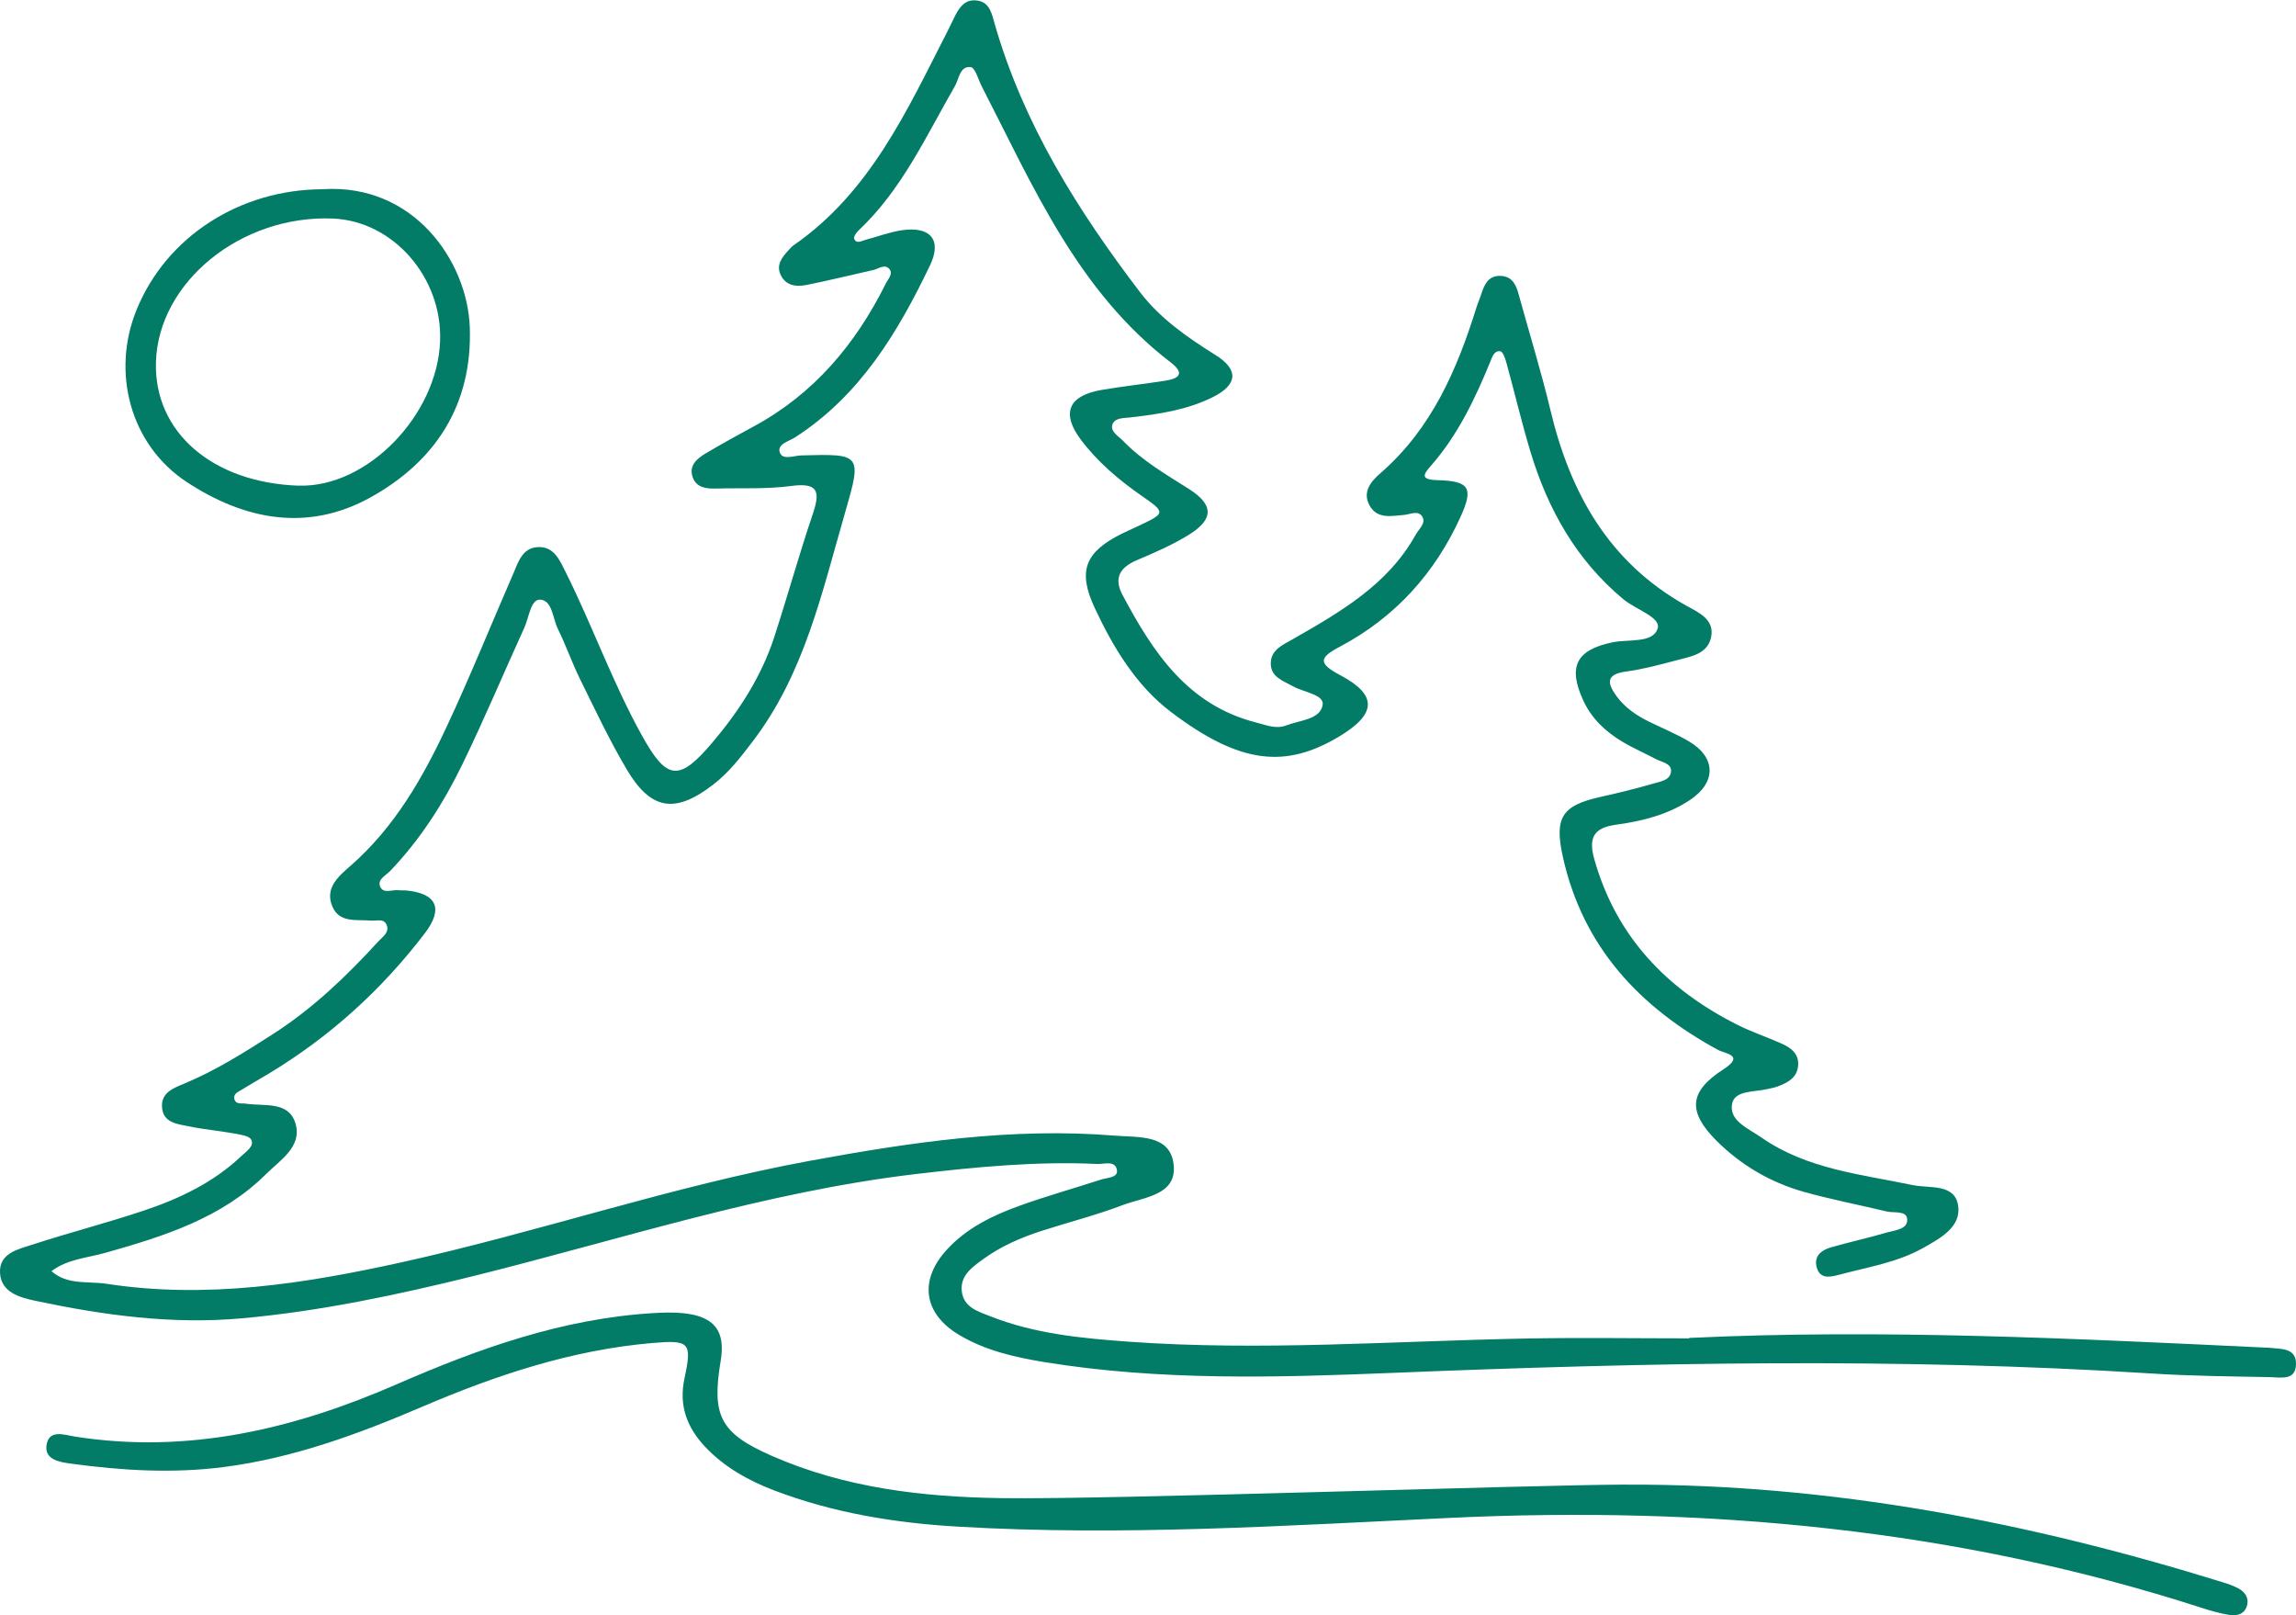 <svg width="91" height="64" viewBox="0 0 91 64" fill="none" xmlns="http://www.w3.org/2000/svg">
<g clip-path="url(#clip0_2322_118)">
<path d="M66.947 53.013C74.591 52.65 82.22 53.039 89.852 53.399C89.896 53.399 89.942 53.399 89.986 53.407C90.428 53.455 90.998 53.411 91 54.034C91 54.715 90.406 54.576 89.984 54.566C88.403 54.535 86.818 54.523 85.24 54.42C75.255 53.788 65.273 53.988 55.286 54.394C50.64 54.583 45.974 54.722 41.349 53.963C40.187 53.771 39.038 53.504 38.015 52.894C36.598 52.05 36.412 50.73 37.531 49.511C38.315 48.658 39.336 48.162 40.404 47.778C41.464 47.394 42.554 47.092 43.626 46.742C43.868 46.662 44.303 46.669 44.271 46.385C44.225 45.959 43.765 46.132 43.492 46.12C41.09 46.008 38.709 46.236 36.327 46.516C30.327 47.221 24.605 49.11 18.781 50.557C15.75 51.308 12.708 51.953 9.596 52.235C6.818 52.487 4.094 52.113 1.39 51.539C0.774 51.408 0.054 51.206 0.002 50.457C-0.054 49.648 0.726 49.499 1.302 49.31C2.758 48.836 4.246 48.454 5.699 47.968C7.119 47.493 8.465 46.852 9.569 45.804C9.76 45.624 10.085 45.417 9.96 45.162C9.879 44.999 9.503 44.953 9.249 44.907C8.672 44.802 8.084 44.753 7.51 44.634C7.038 44.535 6.447 44.503 6.42 43.839C6.398 43.285 6.887 43.11 7.299 42.937C8.558 42.414 9.703 41.69 10.842 40.958C12.41 39.949 13.744 38.67 14.995 37.301C15.163 37.117 15.461 36.937 15.315 36.628C15.2 36.382 14.919 36.497 14.707 36.477C14.137 36.426 13.446 36.587 13.168 35.906C12.869 35.179 13.417 34.722 13.891 34.308C15.632 32.786 16.751 30.834 17.706 28.789C18.64 26.793 19.465 24.746 20.345 22.726C20.54 22.276 20.694 21.731 21.283 21.68C21.952 21.624 22.182 22.193 22.421 22.672C23.489 24.807 24.285 27.063 25.448 29.154C26.43 30.919 26.909 30.99 28.243 29.412C29.296 28.167 30.18 26.803 30.688 25.239C31.216 23.615 31.673 21.967 32.22 20.348C32.52 19.46 32.413 19.115 31.36 19.256C30.381 19.387 29.377 19.331 28.382 19.358C28.006 19.368 27.622 19.331 27.466 18.938C27.278 18.456 27.615 18.177 27.974 17.962C28.595 17.595 29.227 17.245 29.863 16.902C32.259 15.609 33.913 13.635 35.105 11.24C35.196 11.055 35.42 10.841 35.239 10.647C35.061 10.452 34.817 10.652 34.607 10.7C33.725 10.897 32.85 11.114 31.966 11.291C31.548 11.376 31.126 11.318 30.93 10.868C30.762 10.479 31.006 10.182 31.258 9.908C31.319 9.842 31.38 9.771 31.453 9.72C34.487 7.617 35.943 4.388 37.541 1.262C37.624 1.101 37.702 0.941 37.78 0.778C37.98 0.357 38.21 -0.073 38.765 0.027C39.239 0.112 39.314 0.569 39.427 0.958C40.565 4.914 42.71 8.332 45.178 11.57C45.979 12.621 47.056 13.367 48.177 14.068C49.108 14.649 49.054 15.244 48.07 15.735C47.046 16.246 45.925 16.411 44.796 16.54C44.542 16.569 44.181 16.55 44.09 16.82C43.998 17.102 44.322 17.274 44.506 17.462C45.265 18.249 46.203 18.792 47.12 19.373C48.109 20 48.114 20.571 47.12 21.189C46.472 21.59 45.759 21.899 45.055 22.198C44.383 22.482 44.134 22.91 44.489 23.572C45.695 25.838 47.066 27.936 49.79 28.629C50.185 28.729 50.574 28.901 50.98 28.743C51.514 28.534 52.333 28.515 52.423 27.924C52.484 27.52 51.666 27.43 51.246 27.192C50.855 26.973 50.361 26.832 50.366 26.28C50.371 25.745 50.84 25.553 51.229 25.332C53.117 24.252 55.005 23.175 56.112 21.184C56.239 20.956 56.527 20.729 56.373 20.472C56.21 20.199 55.883 20.387 55.626 20.406C55.133 20.445 54.588 20.571 54.285 20.034C53.977 19.485 54.351 19.061 54.72 18.743C56.745 16.98 57.751 14.644 58.523 12.166C58.577 11.994 58.653 11.831 58.707 11.658C58.836 11.25 59.014 10.883 59.532 10.936C59.967 10.98 60.099 11.325 60.197 11.687C60.614 13.204 61.081 14.709 61.447 16.239C62.229 19.526 63.754 22.271 66.82 23.99C67.303 24.26 67.982 24.539 67.814 25.269C67.66 25.937 66.974 26.02 66.414 26.171C65.759 26.346 65.1 26.521 64.433 26.611C63.597 26.725 63.727 27.116 64.081 27.598C64.408 28.04 64.856 28.347 65.349 28.59C65.877 28.848 66.421 29.074 66.927 29.368C68.014 30.003 68.041 30.992 66.978 31.7C66.097 32.285 65.08 32.538 64.044 32.679C63.158 32.801 62.95 33.197 63.192 34.056C64.061 37.121 66.06 39.193 68.845 40.598C69.407 40.883 70.013 41.084 70.589 41.34C70.975 41.51 71.315 41.748 71.266 42.239C71.217 42.716 70.846 42.901 70.455 43.049C70.33 43.098 70.193 43.117 70.061 43.149C69.548 43.275 68.759 43.195 68.652 43.725C68.513 44.411 69.302 44.715 69.798 45.062C71.6 46.324 73.745 46.526 75.819 46.959C76.479 47.095 77.493 46.881 77.613 47.795C77.72 48.627 76.899 49.067 76.222 49.448C75.182 50.032 74.009 50.209 72.878 50.513C72.497 50.615 72.126 50.676 72.001 50.204C71.886 49.769 72.192 49.531 72.568 49.424C73.306 49.212 74.058 49.05 74.793 48.833C75.111 48.741 75.622 48.712 75.59 48.303C75.563 47.953 75.067 48.072 74.776 48.002C73.679 47.737 72.568 47.528 71.483 47.221C70.157 46.847 68.987 46.156 68.017 45.184C66.881 44.043 66.947 43.248 68.295 42.378C69.182 41.807 68.373 41.753 68.095 41.602C64.975 39.905 62.737 37.515 61.946 33.966C61.594 32.395 61.9 31.916 63.436 31.576C64.14 31.42 64.843 31.247 65.535 31.046C65.813 30.963 66.224 30.914 66.231 30.542C66.236 30.243 65.857 30.199 65.625 30.075C65.188 29.842 64.728 29.645 64.303 29.39C63.634 28.991 63.079 28.471 62.747 27.746C62.134 26.404 62.478 25.75 63.91 25.451C64.548 25.317 65.525 25.502 65.703 24.892C65.83 24.459 64.824 24.145 64.347 23.749C62.474 22.193 61.345 20.177 60.656 17.892C60.307 16.73 60.028 15.546 59.706 14.376C59.659 14.206 59.566 13.934 59.466 13.919C59.21 13.883 59.139 14.155 59.058 14.352C58.457 15.813 57.781 17.233 56.728 18.439C56.427 18.782 56.256 19.006 56.97 19.025C58.245 19.057 58.406 19.334 57.891 20.472C56.872 22.716 55.294 24.466 53.1 25.626C52.269 26.064 52.24 26.287 53.127 26.757C54.605 27.54 54.551 28.286 53.112 29.161C50.967 30.462 49.155 30.294 46.401 28.203C45.033 27.165 44.117 25.65 43.389 24.09C42.7 22.619 43.008 21.872 44.457 21.15C44.66 21.05 44.865 20.96 45.07 20.863C46.213 20.326 46.218 20.321 45.224 19.628C44.33 19.006 43.502 18.3 42.847 17.433C42.05 16.377 42.341 15.68 43.643 15.453C44.489 15.307 45.341 15.217 46.189 15.084C46.746 14.996 46.963 14.792 46.399 14.359C42.705 11.529 40.949 7.384 38.914 3.428C38.775 3.156 38.65 2.682 38.477 2.66C38.037 2.606 38.015 3.124 37.846 3.413C36.7 5.4 35.75 7.51 34.038 9.122C33.947 9.207 33.825 9.377 33.854 9.455C33.942 9.681 34.138 9.548 34.292 9.506C34.77 9.38 35.242 9.2 35.731 9.125C36.871 8.954 37.345 9.499 36.864 10.506C35.589 13.168 34.089 15.67 31.512 17.33C31.27 17.486 30.796 17.595 30.906 17.924C31.016 18.249 31.463 18.052 31.756 18.045C34.138 17.98 34.169 17.984 33.493 20.316C32.579 23.462 31.885 26.701 29.821 29.392C29.355 30.003 28.89 30.608 28.275 31.082C26.77 32.247 25.805 32.115 24.842 30.491C24.156 29.331 23.579 28.106 22.983 26.895C22.666 26.251 22.431 25.565 22.111 24.921C21.904 24.5 21.891 23.773 21.4 23.759C21.034 23.749 20.965 24.471 20.78 24.875C19.959 26.676 19.192 28.502 18.327 30.282C17.577 31.824 16.656 33.268 15.457 34.517C15.283 34.697 14.929 34.853 15.078 35.152C15.215 35.427 15.564 35.235 15.813 35.274C15.901 35.288 15.994 35.274 16.084 35.281C17.299 35.395 17.592 35.986 16.842 36.973C15.132 39.217 13.067 41.087 10.639 42.548C10.292 42.757 9.935 42.957 9.591 43.171C9.447 43.261 9.229 43.338 9.293 43.56C9.354 43.774 9.581 43.706 9.742 43.73C10.473 43.844 11.455 43.611 11.716 44.532C11.975 45.441 11.098 45.971 10.546 46.519C8.787 48.269 6.493 48.986 4.177 49.64C3.452 49.845 2.673 49.888 2.04 50.367C2.673 50.931 3.496 50.756 4.226 50.868C8.181 51.476 12.056 50.868 15.913 50.017C21.339 48.821 26.611 47.005 32.081 45.998C36.085 45.261 40.111 44.663 44.203 44.999C45.107 45.074 46.377 44.931 46.516 46.137C46.658 47.365 45.341 47.428 44.506 47.746C43.453 48.148 42.353 48.427 41.281 48.772C40.46 49.037 39.673 49.38 38.972 49.888C38.533 50.207 38.047 50.542 38.12 51.167C38.196 51.814 38.787 51.972 39.28 52.166C41.027 52.852 42.874 53.027 44.723 53.161C49.968 53.538 55.206 53.137 60.446 53.037C62.613 52.996 64.782 53.03 66.951 53.03L66.947 53.013Z" fill="#027C66"/>
<path d="M64.504 58.826C72.578 58.802 80.395 60.307 88.068 62.685C88.283 62.75 88.501 62.823 88.699 62.928C88.957 63.059 89.133 63.285 89.067 63.582C88.982 63.968 88.657 64.039 88.325 63.983C87.971 63.922 87.621 63.825 87.277 63.713C77.571 60.572 67.611 59.665 57.451 60.144C50.957 60.45 44.459 60.873 37.949 60.489C35.454 60.343 33.014 59.945 30.671 59.05C29.648 58.658 28.707 58.131 27.95 57.328C27.227 56.563 26.897 55.695 27.129 54.615C27.434 53.188 27.337 53.086 25.846 53.215C22.658 53.489 19.666 54.486 16.751 55.733C14.213 56.82 11.633 57.771 8.875 58.128C6.847 58.391 4.817 58.267 2.797 57.992C2.355 57.931 1.761 57.834 1.844 57.263C1.937 56.621 2.545 56.854 2.958 56.92C7.451 57.627 11.653 56.626 15.742 54.841C18.977 53.431 22.289 52.249 25.866 52.031C26.271 52.006 26.682 51.992 27.082 52.033C28.319 52.159 28.763 52.74 28.563 53.927C28.201 56.091 28.538 56.784 30.576 57.679C33.478 58.957 36.571 59.317 39.708 59.361C44.046 59.422 60.573 58.833 64.501 58.824L64.504 58.826Z" fill="#027C66"/>
<path d="M12.804 7.496C16.417 7.272 18.532 10.37 18.62 12.979C18.723 16.023 17.279 18.269 14.685 19.708C12.181 21.097 9.672 20.596 7.392 19.093C5.16 17.62 4.402 14.751 5.416 12.268C6.594 9.38 9.506 7.501 12.804 7.498V7.496ZM11.844 19.242C14.536 19.329 17.338 16.463 17.443 13.511C17.533 10.99 15.584 8.763 13.202 8.66C9.564 8.505 6.271 11.172 6.181 14.35C6.1 17.124 8.423 19.13 11.844 19.244V19.242Z" fill="#027C66"/>
</g>
<defs>
<clipPath id="clip0_2322_118">
<rect width="91" height="64" fill="white"/>
</clipPath>
</defs>
</svg>
